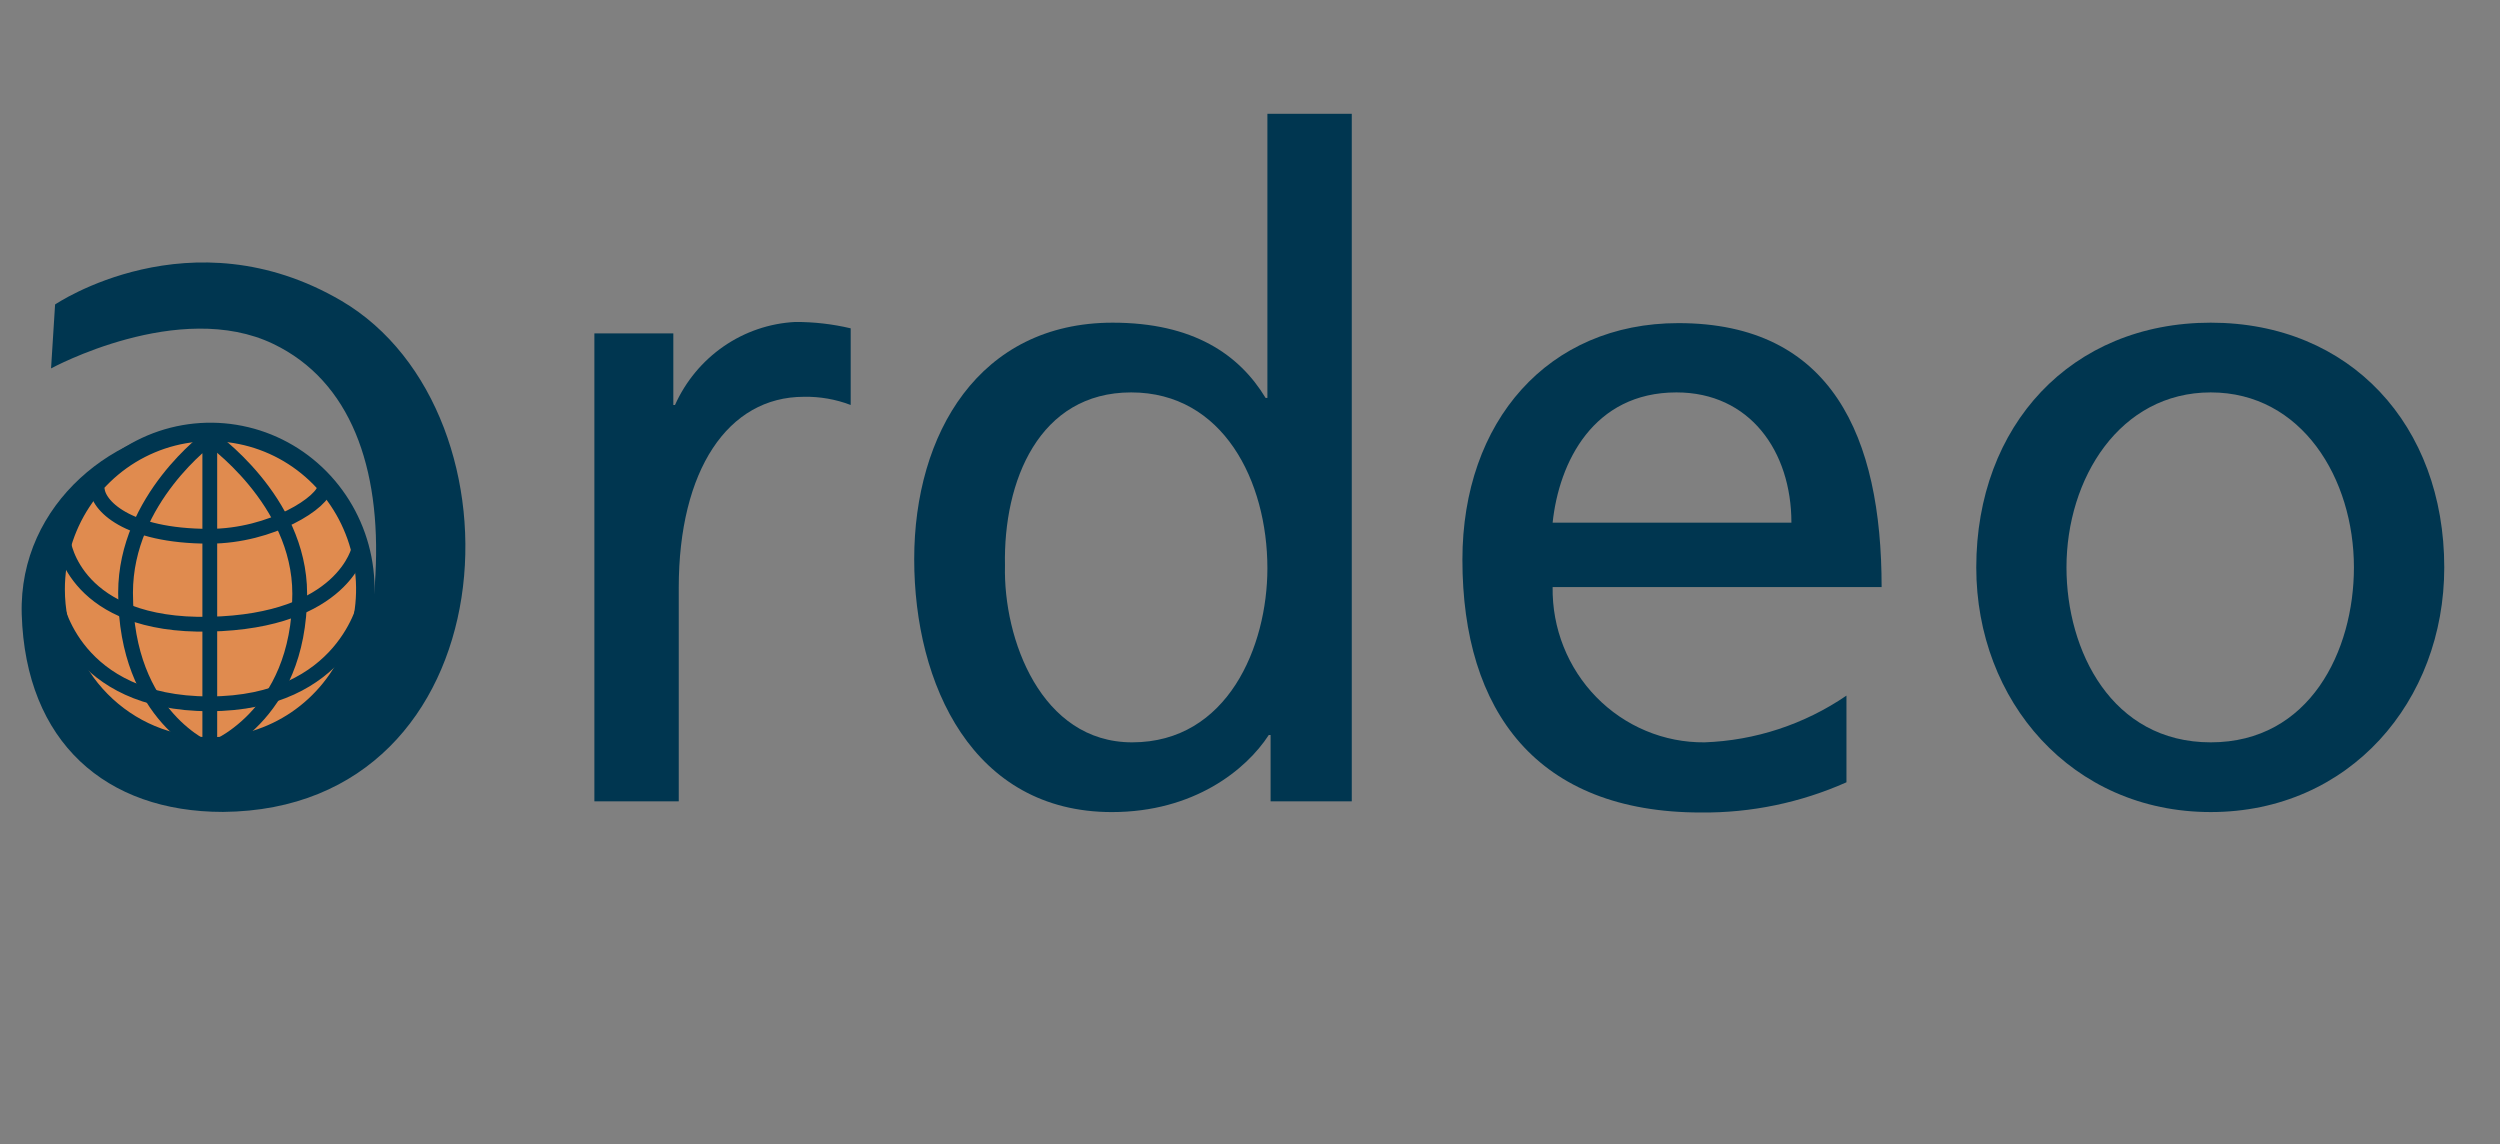 <svg width="142" height="65" viewBox="0 0 142 65" fill="none" xmlns="http://www.w3.org/2000/svg">
    <rect x="0" y="0" width="142" height="65" fill="#808080" stroke="none"/>
    <path
        d="M33.761 18.938H38.245V23.003H38.34C38.943 21.658 39.898 20.507 41.101 19.675C42.304 18.844 43.708 18.364 45.161 18.288C46.224 18.283 47.284 18.404 48.319 18.649V23.003C47.469 22.678 46.567 22.52 45.659 22.538C41.348 22.538 38.553 26.699 38.553 33.386V45.516H33.761V18.938Z"
        fill="#003650" />
    <path
        d="M57.083 32.127C56.98 27.316 59.025 22.289 64.251 22.289C69.478 22.289 71.988 27.332 71.988 32.279C71.988 36.705 69.738 42.165 64.307 42.165C59.128 42.165 56.98 36.288 57.083 32.127ZM72.194 45.516H76.781V6.462H71.988V22.602H71.886C70.401 20.148 67.788 18.328 63.201 18.328C55.622 18.328 51.927 24.63 51.927 31.758C51.927 38.886 55.259 46.126 63.154 46.126C67.82 46.126 70.788 43.72 72.067 41.748H72.17V45.516H72.194Z"
        fill="#003650" />
    <path
        d="M88.189 29.689C88.552 26.25 90.502 22.289 95.223 22.289C99.384 22.289 101.752 25.625 101.752 29.689H88.189ZM104.879 39.511C102.489 41.143 99.696 42.063 96.818 42.165C95.677 42.175 94.546 41.953 93.492 41.512C92.437 41.072 91.479 40.422 90.675 39.6C89.871 38.778 89.237 37.802 88.81 36.728C88.383 35.654 88.172 34.504 88.189 33.346H106.876C106.876 24.815 104.058 18.353 95.334 18.353C87.936 18.353 83.065 23.925 83.065 31.79C83.065 40.425 87.32 46.15 96.613 46.15C99.456 46.178 102.274 45.593 104.879 44.434V39.511Z"
        fill="#003650" />
    <path
        d="M117.376 32.231C117.376 27.18 120.4 22.289 125.571 22.289C130.743 22.289 133.703 27.18 133.703 32.231C133.703 36.961 131.201 42.165 125.571 42.165C119.942 42.165 117.376 36.961 117.376 32.231ZM112.252 32.231C112.252 39.824 117.684 46.125 125.571 46.125C133.458 46.125 138.834 39.824 138.834 32.231C138.834 24.157 133.497 18.328 125.571 18.328C117.645 18.328 112.252 24.157 112.252 32.231Z"
        fill="#003650" />
    <path
        d="M11.908 24.189C6.713 24.189 1.045 28.551 1.234 34.893C1.455 42.165 6.019 46.117 12.666 46.117C28.985 45.981 30.232 23.452 19.392 17.086C10.819 12.066 3.129 17.294 3.129 17.294L2.9 20.926C2.9 20.926 10.179 16.957 15.532 19.539C19.914 21.648 21.643 26.546 21.327 32.608C21.177 35.606 20.624 38.445 17.04 41.315"
        fill="#003650" />
    <path
        d="M11.955 42.686C13.695 42.686 15.395 42.162 16.842 41.181C18.288 40.199 19.415 38.804 20.081 37.172C20.747 35.54 20.921 33.745 20.581 32.012C20.242 30.279 19.404 28.688 18.174 27.439C16.944 26.19 15.377 25.339 13.671 24.994C11.965 24.65 10.197 24.827 8.59 25.503C6.983 26.179 5.609 27.323 4.643 28.792C3.676 30.261 3.16 31.988 3.16 33.754C3.16 36.123 4.087 38.395 5.736 40.07C7.386 41.745 9.623 42.686 11.955 42.686Z"
        fill="white" />
    <path
        d="M11.955 42.397C13.695 42.397 15.396 41.873 16.842 40.892C18.289 39.91 19.416 38.514 20.082 36.882C20.747 35.249 20.921 33.453 20.581 31.72C20.241 29.987 19.402 28.396 18.172 27.147C16.941 25.898 15.373 25.048 13.666 24.705C11.96 24.361 10.191 24.539 8.584 25.216C6.977 25.893 5.604 27.04 4.639 28.509C3.673 29.979 3.159 31.707 3.16 33.474C3.16 34.646 3.388 35.807 3.83 36.89C4.272 37.974 4.92 38.958 5.737 39.786C6.554 40.615 7.523 41.272 8.59 41.72C9.657 42.168 10.801 42.398 11.955 42.397Z"
        fill="#E08B4F" stroke="#003650" stroke-width="1.05" />
    <path
        d="M18.453 27.629C18.453 28.495 15.421 30.459 11.892 30.459C7.155 30.459 5.521 28.663 5.521 27.725"
        stroke="#003650" stroke-width="0.84" />
    <path
        d="M3.603 30.804C3.603 30.804 4.242 35.614 11.892 35.454C19.543 35.294 20.395 31.149 20.395 31.149"
        stroke="#003650" stroke-width="0.84" />
    <path
        d="M3.168 34.227C3.168 34.227 4.195 39.976 11.892 39.976C19.59 39.976 20.766 34.163 20.766 34.163"
        stroke="#003650" stroke-width="0.84" />
    <path
        d="M11.892 24.839C11.892 24.839 17.024 28.382 17.024 33.722C17.024 40.826 11.892 42.614 11.892 42.614"
        stroke="#003650" stroke-width="0.84" />
    <path
        d="M11.916 42.614C11.916 42.614 7.132 40.762 7.132 33.666C7.132 28.326 11.916 24.847 11.916 24.847V42.614Z"
        stroke="#003650" stroke-width="0.84" />
</svg>